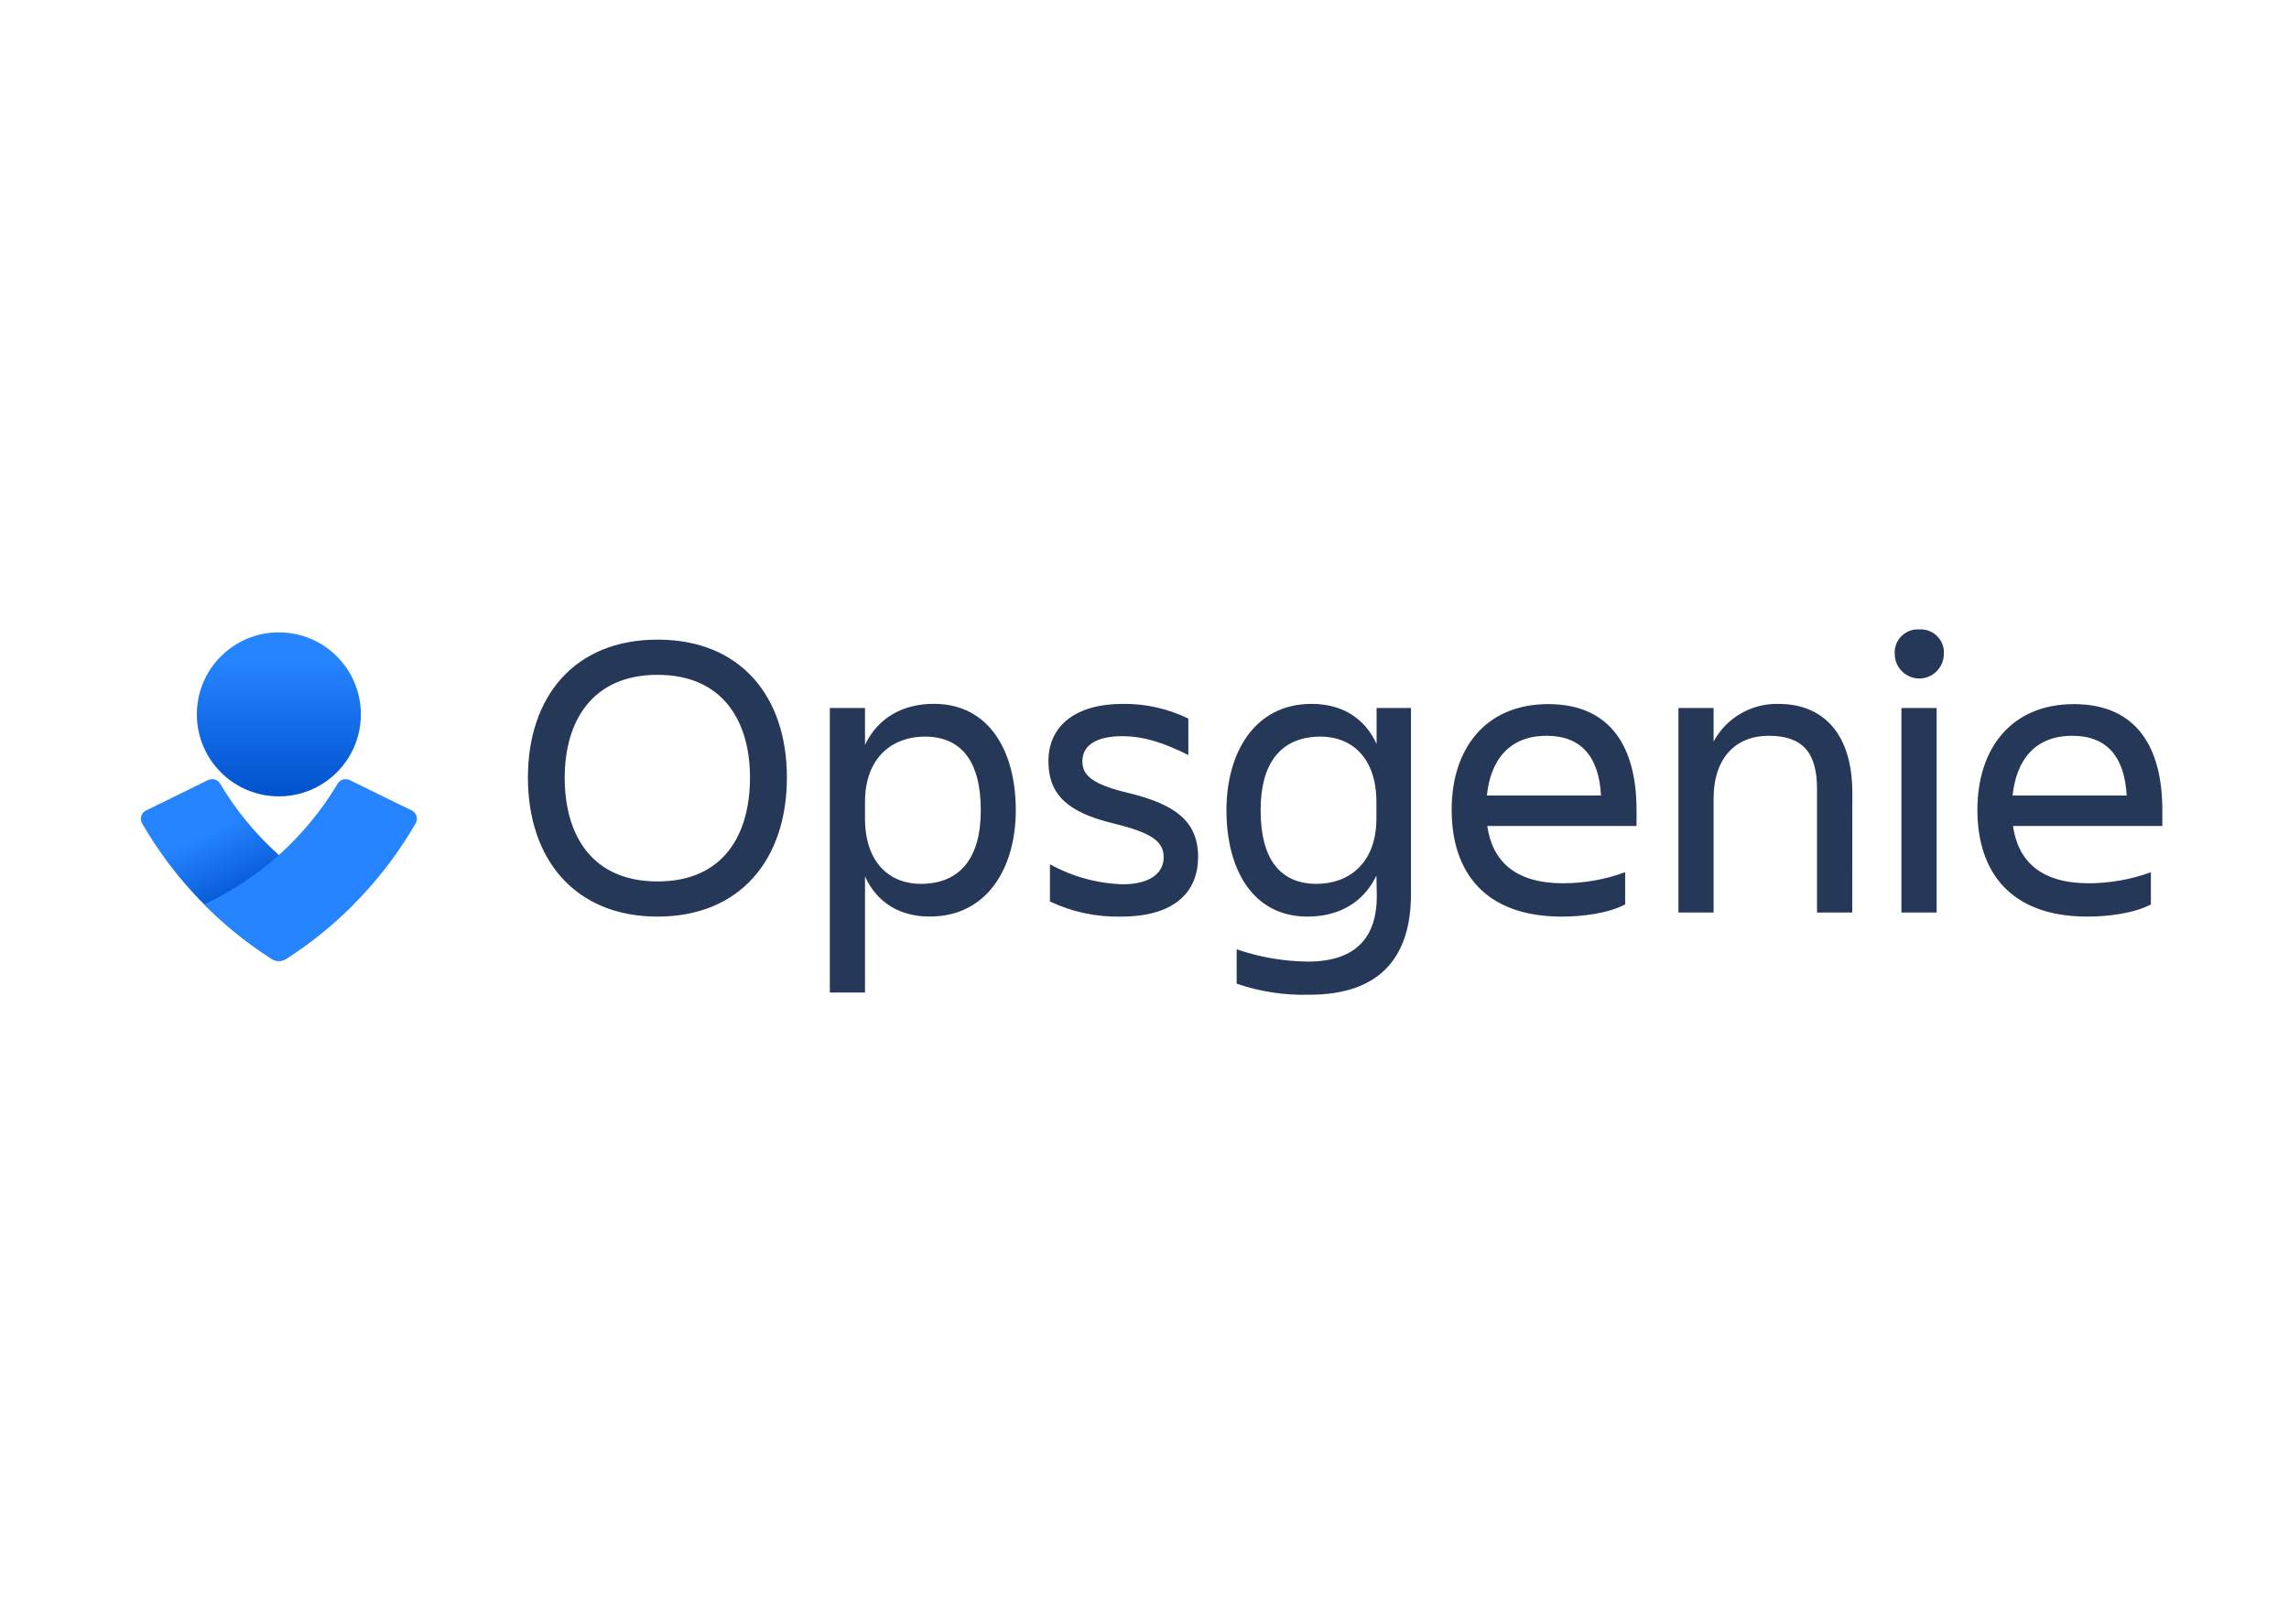 <svg width="155" height="110" viewBox="0 0 155 110" fill="none" xmlns="http://www.w3.org/2000/svg">
<g id="opsgenie 1">
<g id="Group">
<path id="Vector" d="M93.204 59.307C92.317 61.137 90.654 62.078 88.535 62.078C84.877 62.078 83.05 58.946 83.05 54.874C83.05 50.968 84.961 47.672 88.812 47.672C90.835 47.672 92.385 48.587 93.216 50.386V47.949H95.544V60.555C95.544 64.627 93.633 67.369 88.671 67.369C86.996 67.418 85.326 67.164 83.741 66.622V64.294C85.293 64.827 86.921 65.108 88.563 65.125C92.024 65.125 93.232 63.257 93.232 60.692L93.204 59.307ZM58.574 67.22H56.193V47.949H58.574V50.439C59.461 48.612 61.123 47.668 63.243 47.668C66.929 47.668 68.784 50.8 68.784 54.871C68.784 58.778 66.845 62.074 62.966 62.074C60.959 62.078 59.405 61.162 58.574 59.363V67.22ZM75.918 62.078C74.253 62.117 72.602 61.766 71.097 61.053V58.532C72.609 59.371 74.299 59.836 76.027 59.889C77.858 59.889 78.798 59.142 78.798 58.062C78.798 56.982 77.995 56.4 75.374 55.762C72.298 55.015 70.994 53.822 70.994 51.55C70.994 49.141 72.862 47.672 76.009 47.672C77.553 47.648 79.081 47.99 80.469 48.668V51.136C78.807 50.302 77.45 49.86 75.981 49.86C74.238 49.86 73.294 50.482 73.294 51.55C73.294 52.521 73.96 53.128 76.507 53.729C79.573 54.485 81.129 55.622 81.129 58.034C81.129 60.334 79.629 62.078 75.918 62.078ZM35.748 52.658C35.748 47.173 38.904 43.32 44.529 43.32C50.154 43.32 53.285 47.17 53.285 52.658C53.285 58.199 50.126 62.078 44.529 62.078C38.932 62.078 35.748 58.193 35.748 52.658ZM100.712 55.942C101.045 58.299 102.579 59.821 105.835 59.821C107.272 59.82 108.698 59.567 110.047 59.074V61.253C108.911 61.856 107.168 62.078 105.754 62.078C100.572 62.078 98.299 59.086 98.299 54.846C98.299 50.663 100.628 47.687 104.836 47.687C109.104 47.687 110.819 50.651 110.819 54.862V55.942H100.712ZM136.31 55.942C136.643 58.299 138.177 59.821 141.436 59.821C142.873 59.819 144.298 59.566 145.648 59.074V61.253C144.512 61.856 142.762 62.078 141.352 62.078C136.169 62.078 133.9 59.086 133.9 54.846C133.9 50.663 136.225 47.687 140.437 47.687C144.705 47.687 146.423 50.651 146.423 54.862V55.942H136.31ZM131.139 61.8H128.755V47.949H131.139V61.8ZM116.036 61.8H113.655V47.949H116.036V50.221C116.901 48.619 118.596 47.633 120.416 47.672C123.6 47.672 125.43 49.85 125.43 53.682L125.424 61.8H123.04V53.433C123.04 50.943 122.044 49.832 119.771 49.832C117.555 49.832 116.036 51.301 116.036 54.099V61.8ZM62.621 49.888C60.485 49.888 58.574 51.245 58.574 54.321V55.429C58.574 58.504 60.32 59.861 62.344 59.861C65.03 59.861 66.415 58.09 66.415 54.881C66.415 51.55 65.086 49.888 62.621 49.888ZM89.159 59.861C91.29 59.861 93.204 58.503 93.204 55.429V54.321C93.204 51.245 91.457 49.888 89.437 49.888C86.748 49.888 85.363 51.662 85.363 54.868C85.363 58.192 86.691 59.861 89.159 59.861H89.157H89.16H89.159ZM38.238 52.658C38.238 56.509 40.038 59.696 44.526 59.696C49.015 59.696 50.786 56.509 50.786 52.658C50.786 48.892 48.987 45.704 44.526 45.704C40.066 45.704 38.241 48.892 38.241 52.658H38.238ZM100.684 53.878H108.413C108.276 51.301 107.112 49.832 104.727 49.832C102.206 49.832 100.933 51.466 100.684 53.878ZM136.282 53.878H144.007C143.87 51.301 142.706 49.832 140.325 49.832C137.807 49.832 136.537 51.466 136.282 53.878ZM129.966 42.629C130.002 42.626 130.039 42.625 130.075 42.625C130.929 42.625 131.632 43.328 131.632 44.181C131.632 44.218 131.63 44.255 131.628 44.291C131.628 45.203 130.877 45.953 129.966 45.953C129.054 45.953 128.303 45.203 128.303 44.291C128.301 44.255 128.3 44.218 128.3 44.181C128.3 43.328 129.002 42.625 129.856 42.625C129.893 42.625 129.929 42.626 129.966 42.629Z" fill="#253858"/>
<path id="Vector_2" d="M18.883 53.934C21.95 53.934 24.436 51.448 24.436 48.381C24.436 45.314 21.95 42.828 18.883 42.828C15.816 42.828 13.33 45.314 13.33 48.381C13.33 51.448 15.816 53.934 18.883 53.934Z" fill="url(#paint0_linear_2419_2609)"/>
<g id="Group_2">
<path id="Vector_3" d="M18.41 64.948C14.784 62.634 11.767 59.481 9.616 55.755C9.565 55.663 9.538 55.559 9.538 55.453C9.538 55.215 9.674 54.998 9.887 54.893L14.092 52.829C14.385 52.687 14.742 52.796 14.905 53.078C17.031 56.642 20.175 59.488 23.932 61.249C22.547 62.646 21.012 63.886 19.356 64.948C19.067 65.128 18.699 65.128 18.41 64.948Z" fill="url(#paint1_linear_2419_2609)"/>
<path id="Vector_4" d="M19.356 64.948C22.983 62.635 26 59.481 28.15 55.755C28.202 55.663 28.229 55.558 28.229 55.451C28.229 55.215 28.094 54.998 27.882 54.893L23.674 52.829C23.381 52.687 23.023 52.796 22.861 53.078C20.736 56.642 17.591 59.488 13.834 61.249C15.219 62.647 16.753 63.887 18.41 64.948C18.699 65.128 19.067 65.128 19.356 64.948Z" fill="#2684FF"/>
</g>
</g>
</g>
<defs>
<linearGradient id="paint0_linear_2419_2609" x1="18.883" y1="44.674" x2="18.883" y2="56.076" gradientUnits="userSpaceOnUse">
<stop stop-color="#2684FF"/>
<stop offset="0.82" stop-color="#0052CC"/>
<stop offset="1" stop-color="#0052CC"/>
</linearGradient>
<linearGradient id="paint1_linear_2419_2609" x1="15.465" y1="55.755" x2="19.285" y2="63.749" gradientUnits="userSpaceOnUse">
<stop stop-color="#2684FF"/>
<stop offset="0.62" stop-color="#0052CC"/>
<stop offset="1" stop-color="#0052CC"/>
</linearGradient>
</defs>
</svg>
